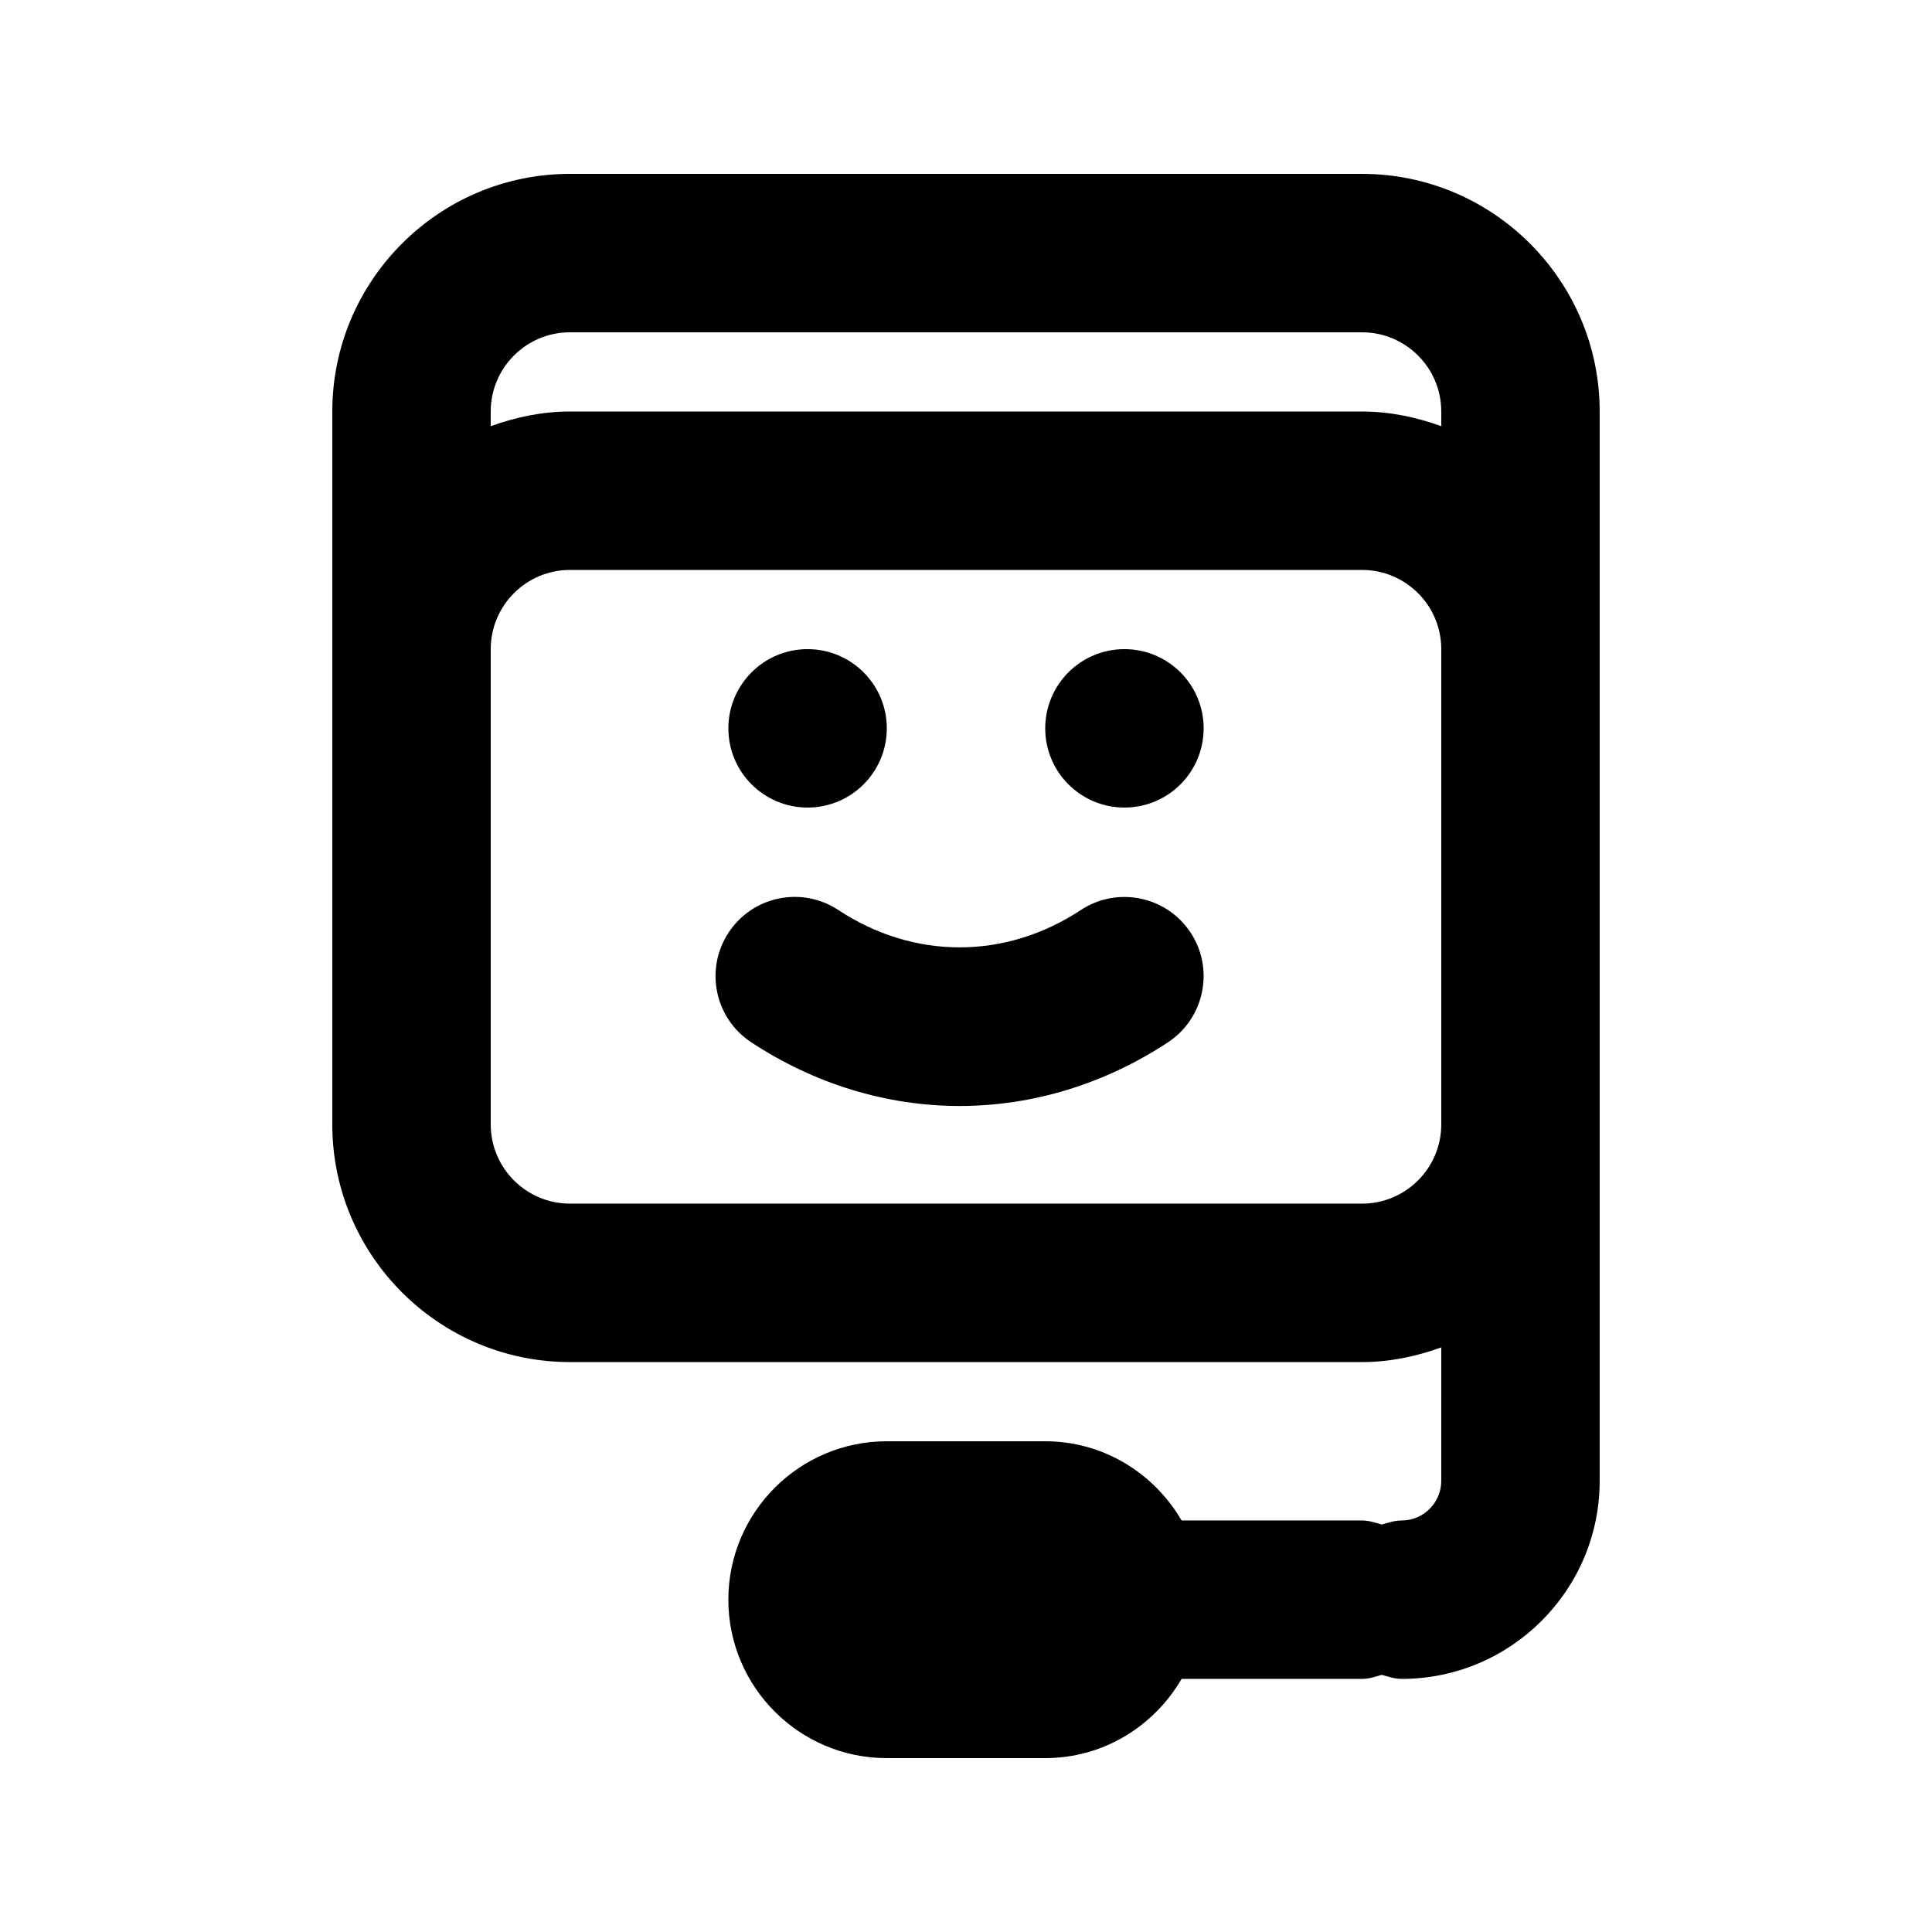 <?xml version="1.0" encoding="UTF-8"?>
<!-- Uploaded to: ICON Repo, www.svgrepo.com, Generator: ICON Repo Mixer Tools -->
<svg fill="#000000" width="800px" height="800px" version="1.1" viewBox="144 144 512 512" xmlns="http://www.w3.org/2000/svg">
 <g>
  <path d="m504.96 190.08h-209.92c-34.723 0-62.977 28.254-62.977 62.977v188.93c0 34.723 28.254 62.977 62.977 62.977h209.92c7.41 0 14.402-1.512 20.992-3.883l-0.004 35.367c0 5.773-4.703 10.496-10.496 10.496-1.867 0-3.527 0.586-5.246 1.07-1.723-0.48-3.379-1.07-5.25-1.07h-47.82c-7.285-12.492-20.676-20.992-36.148-20.992h-41.984c-23.152 0-41.984 18.828-41.984 41.984 0 23.152 18.828 41.984 41.984 41.984h41.984c15.473 0 28.863-8.5 36.148-20.992h47.82c1.867 0 3.527-0.609 5.246-1.07 1.727 0.461 3.383 1.07 5.25 1.07 28.926 0 52.48-23.531 52.48-52.48v-283.39c0-34.723-28.254-62.977-62.977-62.977zm-209.92 41.984h209.92c11.566 0 20.992 9.406 20.992 20.992v3.883c-6.594-2.371-13.586-3.883-20.996-3.883h-209.92c-7.41 0-14.402 1.512-20.992 3.883v-3.883c0-11.59 9.426-20.992 20.992-20.992zm209.92 230.91h-209.92c-11.566 0-20.992-9.406-20.992-20.992v-125.95c0-11.586 9.426-20.992 20.992-20.992h209.92c11.566 0 20.992 9.406 20.992 20.992v125.95c-0.004 11.586-9.426 20.992-20.996 20.992z"/>
  <path d="m379.01 337.02c0 11.594-9.398 20.992-20.992 20.992s-20.992-9.398-20.992-20.992 9.398-20.992 20.992-20.992 20.992 9.398 20.992 20.992"/>
  <path d="m462.98 337.02c0 11.594-9.398 20.992-20.992 20.992s-20.992-9.398-20.992-20.992 9.398-20.992 20.992-20.992 20.992 9.398 20.992 20.992"/>
  <path d="m430.44 385.16c-20.027 13.203-44.23 13.203-64.277 0-9.699-6.383-22.715-3.715-29.074 5.984-6.383 9.676-3.695 22.691 5.984 29.074 16.75 11.02 35.855 16.879 55.23 16.879s38.477-5.836 55.23-16.879c9.676-6.383 12.344-19.398 5.984-29.074-6.387-9.68-19.402-12.344-29.078-5.984z"/>
 </g>
</svg>